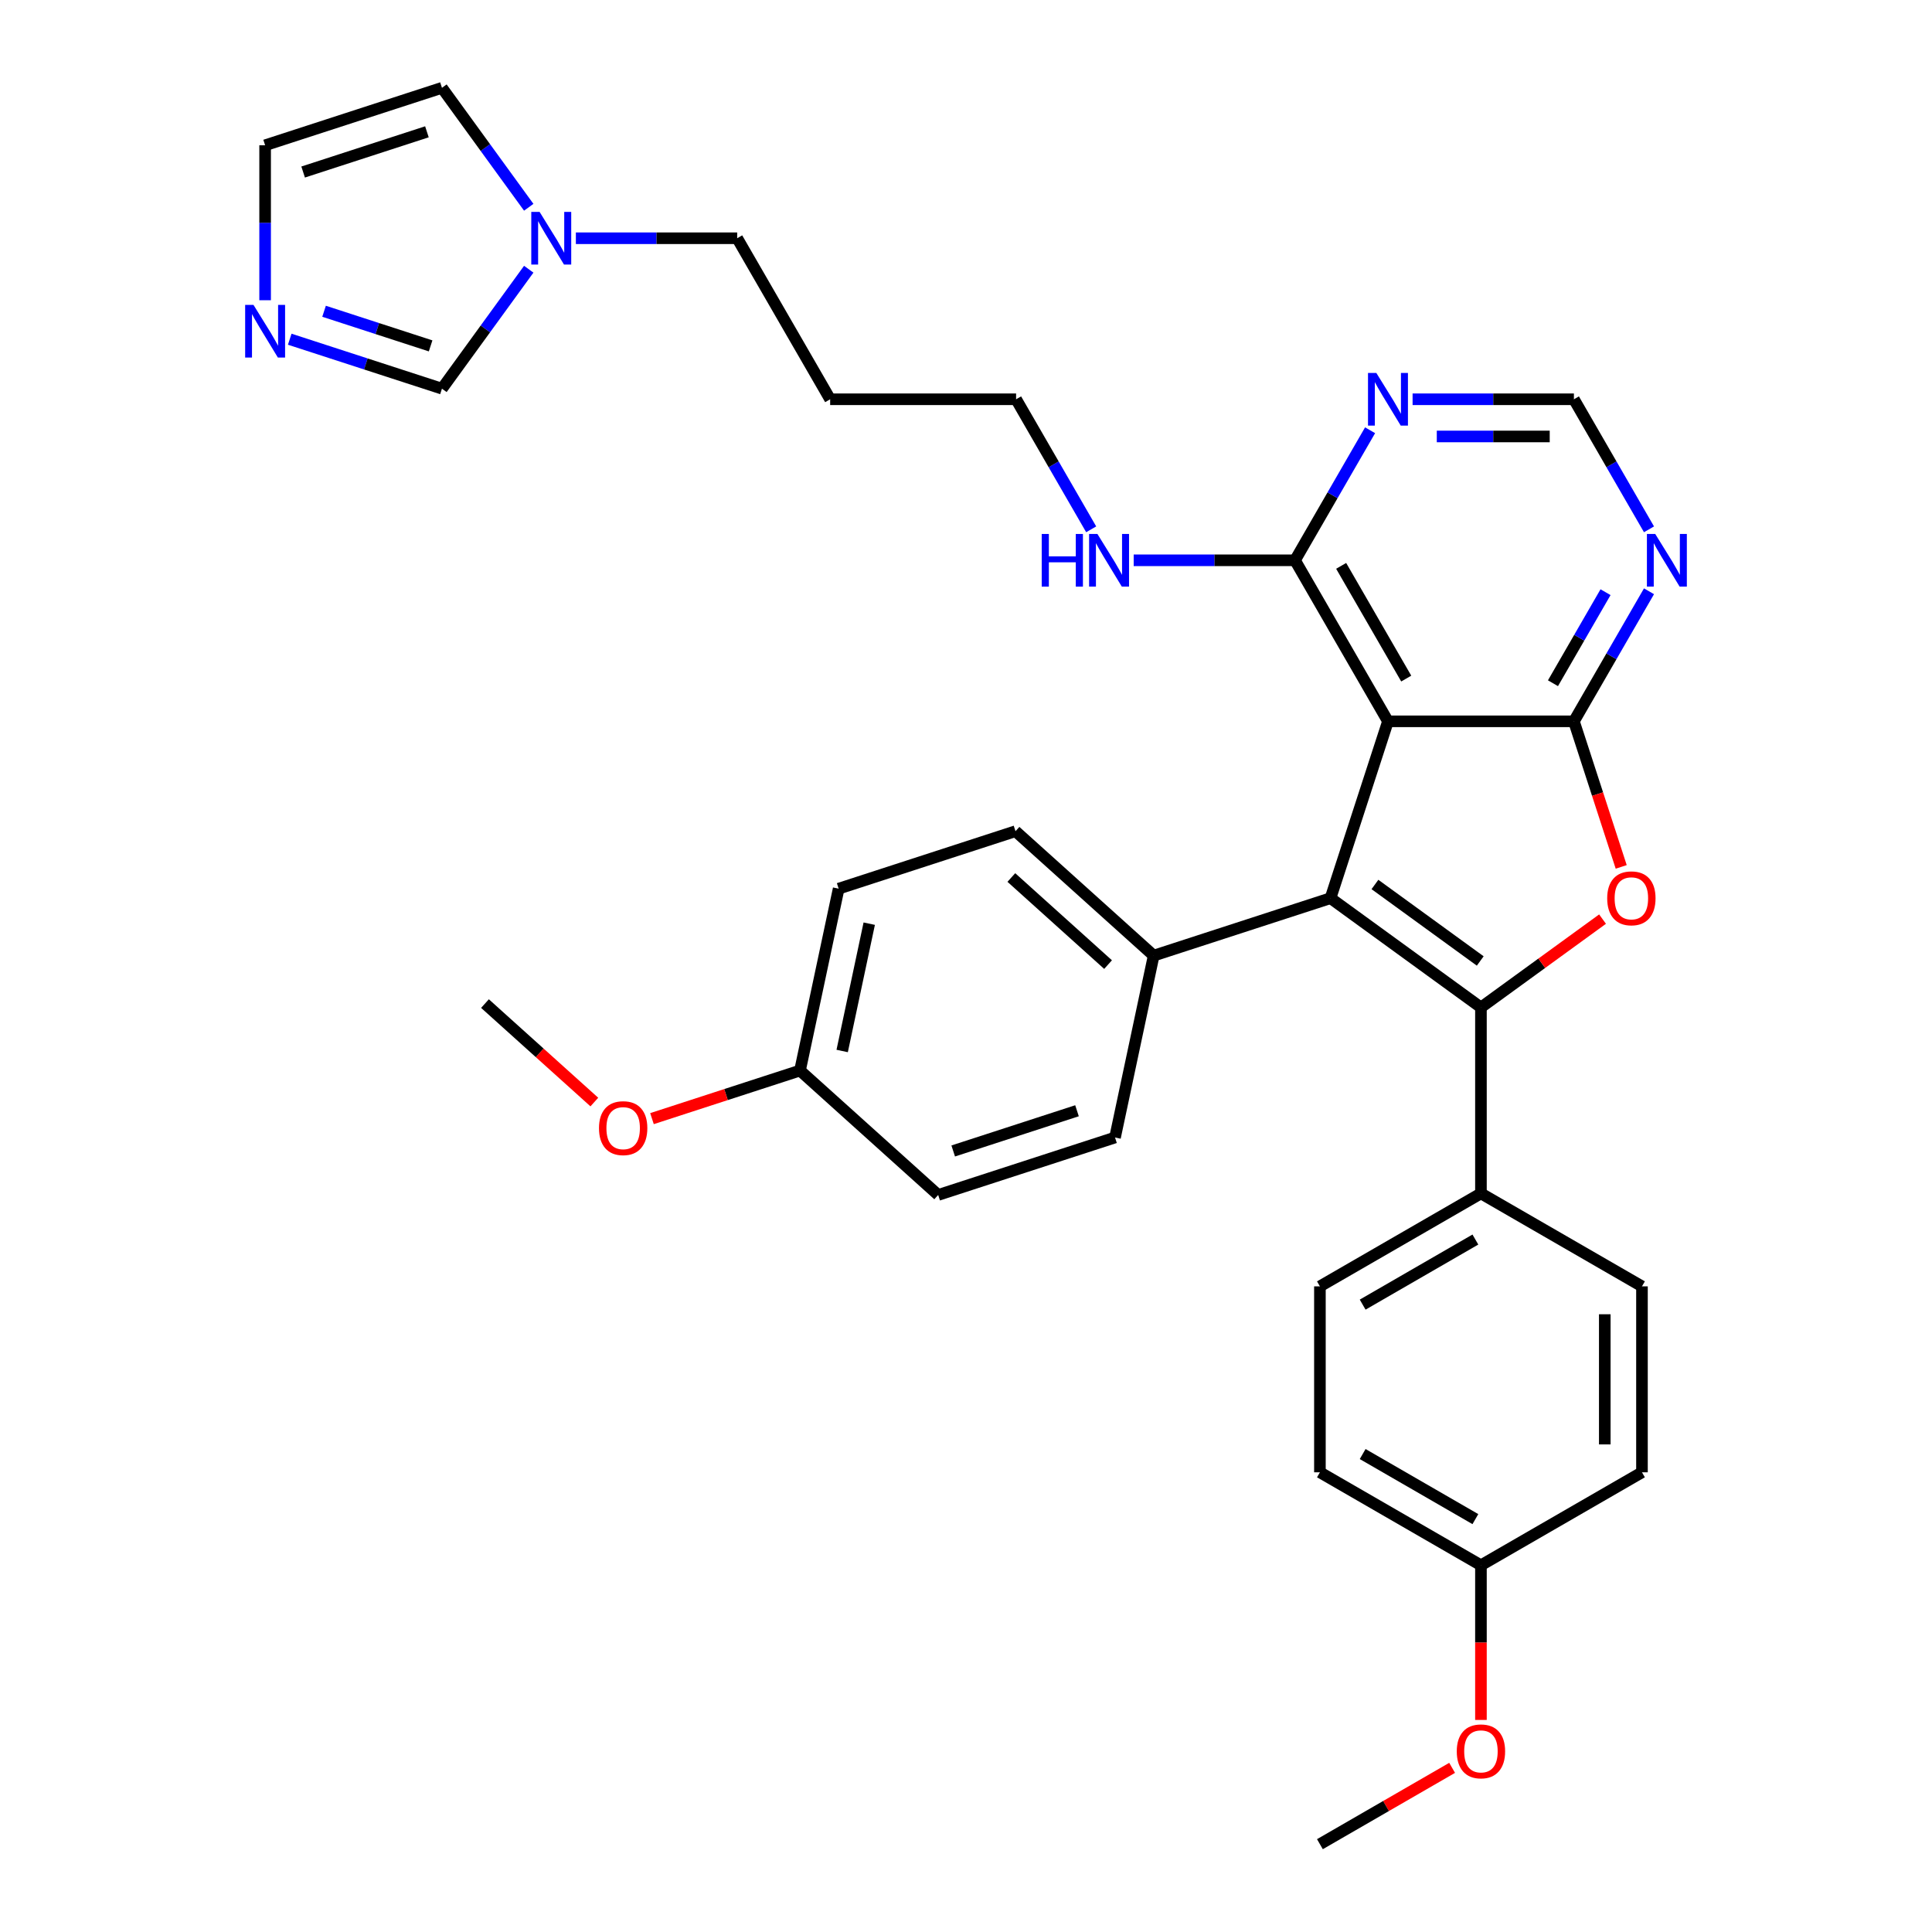 <?xml version='1.0' encoding='iso-8859-1'?>
<svg version='1.1' baseProfile='full'
              xmlns='http://www.w3.org/2000/svg'
                      xmlns:rdkit='http://www.rdkit.org/xml'
                      xmlns:xlink='http://www.w3.org/1999/xlink'
                  xml:space='preserve'
width='1000px' height='1000px' viewBox='0 0 1000 1000'>
<!-- END OF HEADER -->
<rect style='opacity:1.0;fill:#FFFFFF;stroke:none' width='1000' height='1000' x='0' y='0'> </rect>
<path class='bond-0' d='M 766.533,521.459 L 688.672,464.889' style='fill:none;fill-rule:evenodd;stroke:#000000;stroke-width:6px;stroke-linecap:butt;stroke-linejoin:miter;stroke-opacity:1' />
<path class='bond-0' d='M 766.168,497.401 L 711.665,457.803' style='fill:none;fill-rule:evenodd;stroke:#000000;stroke-width:6px;stroke-linecap:butt;stroke-linejoin:miter;stroke-opacity:1' />
<path class='bond-3' d='M 766.533,521.459 L 798.005,498.593' style='fill:none;fill-rule:evenodd;stroke:#000000;stroke-width:6px;stroke-linecap:butt;stroke-linejoin:miter;stroke-opacity:1' />
<path class='bond-3' d='M 798.005,498.593 L 829.477,475.728' style='fill:none;fill-rule:evenodd;stroke:#FF0000;stroke-width:6px;stroke-linecap:butt;stroke-linejoin:miter;stroke-opacity:1' />
<path class='bond-9' d='M 766.533,521.459 L 766.533,617.7' style='fill:none;fill-rule:evenodd;stroke:#000000;stroke-width:6px;stroke-linecap:butt;stroke-linejoin:miter;stroke-opacity:1' />
<path class='bond-1' d='M 688.672,464.889 L 718.412,373.358' style='fill:none;fill-rule:evenodd;stroke:#000000;stroke-width:6px;stroke-linecap:butt;stroke-linejoin:miter;stroke-opacity:1' />
<path class='bond-10' d='M 688.672,464.889 L 597.141,494.63' style='fill:none;fill-rule:evenodd;stroke:#000000;stroke-width:6px;stroke-linecap:butt;stroke-linejoin:miter;stroke-opacity:1' />
<path class='bond-4' d='M 718.412,373.358 L 670.292,290.011' style='fill:none;fill-rule:evenodd;stroke:#000000;stroke-width:6px;stroke-linecap:butt;stroke-linejoin:miter;stroke-opacity:1' />
<path class='bond-4' d='M 727.864,351.232 L 694.179,292.889' style='fill:none;fill-rule:evenodd;stroke:#000000;stroke-width:6px;stroke-linecap:butt;stroke-linejoin:miter;stroke-opacity:1' />
<path class='bond-33' d='M 718.412,373.358 L 814.654,373.358' style='fill:none;fill-rule:evenodd;stroke:#000000;stroke-width:6px;stroke-linecap:butt;stroke-linejoin:miter;stroke-opacity:1' />
<path class='bond-2' d='M 814.654,373.358 L 826.894,411.03' style='fill:none;fill-rule:evenodd;stroke:#000000;stroke-width:6px;stroke-linecap:butt;stroke-linejoin:miter;stroke-opacity:1' />
<path class='bond-2' d='M 826.894,411.03 L 839.134,448.702' style='fill:none;fill-rule:evenodd;stroke:#FF0000;stroke-width:6px;stroke-linecap:butt;stroke-linejoin:miter;stroke-opacity:1' />
<path class='bond-5' d='M 814.654,373.358 L 834.086,339.701' style='fill:none;fill-rule:evenodd;stroke:#000000;stroke-width:6px;stroke-linecap:butt;stroke-linejoin:miter;stroke-opacity:1' />
<path class='bond-5' d='M 834.086,339.701 L 853.518,306.045' style='fill:none;fill-rule:evenodd;stroke:#0000FF;stroke-width:6px;stroke-linecap:butt;stroke-linejoin:miter;stroke-opacity:1' />
<path class='bond-5' d='M 803.814,353.637 L 817.416,330.077' style='fill:none;fill-rule:evenodd;stroke:#000000;stroke-width:6px;stroke-linecap:butt;stroke-linejoin:miter;stroke-opacity:1' />
<path class='bond-5' d='M 817.416,330.077 L 831.019,306.517' style='fill:none;fill-rule:evenodd;stroke:#0000FF;stroke-width:6px;stroke-linecap:butt;stroke-linejoin:miter;stroke-opacity:1' />
<path class='bond-7' d='M 670.292,290.011 L 689.724,256.354' style='fill:none;fill-rule:evenodd;stroke:#000000;stroke-width:6px;stroke-linecap:butt;stroke-linejoin:miter;stroke-opacity:1' />
<path class='bond-7' d='M 689.724,256.354 L 709.155,222.697' style='fill:none;fill-rule:evenodd;stroke:#0000FF;stroke-width:6px;stroke-linecap:butt;stroke-linejoin:miter;stroke-opacity:1' />
<path class='bond-19' d='M 670.292,290.011 L 628.542,290.011' style='fill:none;fill-rule:evenodd;stroke:#000000;stroke-width:6px;stroke-linecap:butt;stroke-linejoin:miter;stroke-opacity:1' />
<path class='bond-19' d='M 628.542,290.011 L 586.793,290.011' style='fill:none;fill-rule:evenodd;stroke:#0000FF;stroke-width:6px;stroke-linecap:butt;stroke-linejoin:miter;stroke-opacity:1' />
<path class='bond-12' d='M 853.518,273.977 L 834.086,240.32' style='fill:none;fill-rule:evenodd;stroke:#0000FF;stroke-width:6px;stroke-linecap:butt;stroke-linejoin:miter;stroke-opacity:1' />
<path class='bond-12' d='M 834.086,240.32 L 814.654,206.663' style='fill:none;fill-rule:evenodd;stroke:#000000;stroke-width:6px;stroke-linecap:butt;stroke-linejoin:miter;stroke-opacity:1' />
<path class='bond-6' d='M 149.968,175.577 L 189.362,188.377' style='fill:none;fill-rule:evenodd;stroke:#0000FF;stroke-width:6px;stroke-linecap:butt;stroke-linejoin:miter;stroke-opacity:1' />
<path class='bond-6' d='M 189.362,188.377 L 228.756,201.177' style='fill:none;fill-rule:evenodd;stroke:#000000;stroke-width:6px;stroke-linecap:butt;stroke-linejoin:miter;stroke-opacity:1' />
<path class='bond-6' d='M 167.734,161.11 L 195.31,170.07' style='fill:none;fill-rule:evenodd;stroke:#0000FF;stroke-width:6px;stroke-linecap:butt;stroke-linejoin:miter;stroke-opacity:1' />
<path class='bond-6' d='M 195.31,170.07 L 222.886,179.03' style='fill:none;fill-rule:evenodd;stroke:#000000;stroke-width:6px;stroke-linecap:butt;stroke-linejoin:miter;stroke-opacity:1' />
<path class='bond-37' d='M 137.225,155.402 L 137.225,115.299' style='fill:none;fill-rule:evenodd;stroke:#0000FF;stroke-width:6px;stroke-linecap:butt;stroke-linejoin:miter;stroke-opacity:1' />
<path class='bond-37' d='M 137.225,115.299 L 137.225,75.195' style='fill:none;fill-rule:evenodd;stroke:#000000;stroke-width:6px;stroke-linecap:butt;stroke-linejoin:miter;stroke-opacity:1' />
<path class='bond-35' d='M 731.155,206.663 L 772.904,206.663' style='fill:none;fill-rule:evenodd;stroke:#0000FF;stroke-width:6px;stroke-linecap:butt;stroke-linejoin:miter;stroke-opacity:1' />
<path class='bond-35' d='M 772.904,206.663 L 814.654,206.663' style='fill:none;fill-rule:evenodd;stroke:#000000;stroke-width:6px;stroke-linecap:butt;stroke-linejoin:miter;stroke-opacity:1' />
<path class='bond-35' d='M 743.68,225.911 L 772.904,225.911' style='fill:none;fill-rule:evenodd;stroke:#0000FF;stroke-width:6px;stroke-linecap:butt;stroke-linejoin:miter;stroke-opacity:1' />
<path class='bond-35' d='M 772.904,225.911 L 802.129,225.911' style='fill:none;fill-rule:evenodd;stroke:#000000;stroke-width:6px;stroke-linecap:butt;stroke-linejoin:miter;stroke-opacity:1' />
<path class='bond-8' d='M 298.068,123.316 L 339.818,123.316' style='fill:none;fill-rule:evenodd;stroke:#0000FF;stroke-width:6px;stroke-linecap:butt;stroke-linejoin:miter;stroke-opacity:1' />
<path class='bond-8' d='M 339.818,123.316 L 381.567,123.316' style='fill:none;fill-rule:evenodd;stroke:#000000;stroke-width:6px;stroke-linecap:butt;stroke-linejoin:miter;stroke-opacity:1' />
<path class='bond-11' d='M 273.676,139.349 L 251.216,170.263' style='fill:none;fill-rule:evenodd;stroke:#0000FF;stroke-width:6px;stroke-linecap:butt;stroke-linejoin:miter;stroke-opacity:1' />
<path class='bond-11' d='M 251.216,170.263 L 228.756,201.177' style='fill:none;fill-rule:evenodd;stroke:#000000;stroke-width:6px;stroke-linecap:butt;stroke-linejoin:miter;stroke-opacity:1' />
<path class='bond-14' d='M 273.676,107.282 L 251.216,76.368' style='fill:none;fill-rule:evenodd;stroke:#0000FF;stroke-width:6px;stroke-linecap:butt;stroke-linejoin:miter;stroke-opacity:1' />
<path class='bond-14' d='M 251.216,76.368 L 228.756,45.455' style='fill:none;fill-rule:evenodd;stroke:#000000;stroke-width:6px;stroke-linecap:butt;stroke-linejoin:miter;stroke-opacity:1' />
<path class='bond-15' d='M 766.533,617.7 L 683.186,665.821' style='fill:none;fill-rule:evenodd;stroke:#000000;stroke-width:6px;stroke-linecap:butt;stroke-linejoin:miter;stroke-opacity:1' />
<path class='bond-15' d='M 763.655,641.588 L 705.312,675.272' style='fill:none;fill-rule:evenodd;stroke:#000000;stroke-width:6px;stroke-linecap:butt;stroke-linejoin:miter;stroke-opacity:1' />
<path class='bond-16' d='M 766.533,617.7 L 849.881,665.821' style='fill:none;fill-rule:evenodd;stroke:#000000;stroke-width:6px;stroke-linecap:butt;stroke-linejoin:miter;stroke-opacity:1' />
<path class='bond-17' d='M 597.141,494.63 L 525.62,430.232' style='fill:none;fill-rule:evenodd;stroke:#000000;stroke-width:6px;stroke-linecap:butt;stroke-linejoin:miter;stroke-opacity:1' />
<path class='bond-17' d='M 573.533,499.274 L 523.468,454.196' style='fill:none;fill-rule:evenodd;stroke:#000000;stroke-width:6px;stroke-linecap:butt;stroke-linejoin:miter;stroke-opacity:1' />
<path class='bond-18' d='M 597.141,494.63 L 577.131,588.768' style='fill:none;fill-rule:evenodd;stroke:#000000;stroke-width:6px;stroke-linecap:butt;stroke-linejoin:miter;stroke-opacity:1' />
<path class='bond-13' d='M 137.225,75.195 L 228.756,45.455' style='fill:none;fill-rule:evenodd;stroke:#000000;stroke-width:6px;stroke-linecap:butt;stroke-linejoin:miter;stroke-opacity:1' />
<path class='bond-13' d='M 156.903,89.04 L 220.975,68.222' style='fill:none;fill-rule:evenodd;stroke:#000000;stroke-width:6px;stroke-linecap:butt;stroke-linejoin:miter;stroke-opacity:1' />
<path class='bond-23' d='M 683.186,665.821 L 683.186,762.062' style='fill:none;fill-rule:evenodd;stroke:#000000;stroke-width:6px;stroke-linecap:butt;stroke-linejoin:miter;stroke-opacity:1' />
<path class='bond-25' d='M 849.881,665.821 L 849.881,762.062' style='fill:none;fill-rule:evenodd;stroke:#000000;stroke-width:6px;stroke-linecap:butt;stroke-linejoin:miter;stroke-opacity:1' />
<path class='bond-25' d='M 830.632,680.257 L 830.632,747.626' style='fill:none;fill-rule:evenodd;stroke:#000000;stroke-width:6px;stroke-linecap:butt;stroke-linejoin:miter;stroke-opacity:1' />
<path class='bond-24' d='M 525.62,430.232 L 434.089,459.972' style='fill:none;fill-rule:evenodd;stroke:#000000;stroke-width:6px;stroke-linecap:butt;stroke-linejoin:miter;stroke-opacity:1' />
<path class='bond-22' d='M 577.131,588.768 L 485.6,618.508' style='fill:none;fill-rule:evenodd;stroke:#000000;stroke-width:6px;stroke-linecap:butt;stroke-linejoin:miter;stroke-opacity:1' />
<path class='bond-22' d='M 557.454,574.923 L 493.382,595.741' style='fill:none;fill-rule:evenodd;stroke:#000000;stroke-width:6px;stroke-linecap:butt;stroke-linejoin:miter;stroke-opacity:1' />
<path class='bond-30' d='M 564.793,273.977 L 545.361,240.32' style='fill:none;fill-rule:evenodd;stroke:#0000FF;stroke-width:6px;stroke-linecap:butt;stroke-linejoin:miter;stroke-opacity:1' />
<path class='bond-30' d='M 545.361,240.32 L 525.929,206.663' style='fill:none;fill-rule:evenodd;stroke:#000000;stroke-width:6px;stroke-linecap:butt;stroke-linejoin:miter;stroke-opacity:1' />
<path class='bond-20' d='M 414.079,554.11 L 485.6,618.508' style='fill:none;fill-rule:evenodd;stroke:#000000;stroke-width:6px;stroke-linecap:butt;stroke-linejoin:miter;stroke-opacity:1' />
<path class='bond-29' d='M 414.079,554.11 L 375.772,566.557' style='fill:none;fill-rule:evenodd;stroke:#000000;stroke-width:6px;stroke-linecap:butt;stroke-linejoin:miter;stroke-opacity:1' />
<path class='bond-29' d='M 375.772,566.557 L 337.465,579.003' style='fill:none;fill-rule:evenodd;stroke:#FF0000;stroke-width:6px;stroke-linecap:butt;stroke-linejoin:miter;stroke-opacity:1' />
<path class='bond-36' d='M 414.079,554.11 L 434.089,459.972' style='fill:none;fill-rule:evenodd;stroke:#000000;stroke-width:6px;stroke-linecap:butt;stroke-linejoin:miter;stroke-opacity:1' />
<path class='bond-36' d='M 435.908,543.991 L 449.915,478.094' style='fill:none;fill-rule:evenodd;stroke:#000000;stroke-width:6px;stroke-linecap:butt;stroke-linejoin:miter;stroke-opacity:1' />
<path class='bond-21' d='M 766.533,810.183 L 849.881,762.062' style='fill:none;fill-rule:evenodd;stroke:#000000;stroke-width:6px;stroke-linecap:butt;stroke-linejoin:miter;stroke-opacity:1' />
<path class='bond-28' d='M 766.533,810.183 L 766.533,850.21' style='fill:none;fill-rule:evenodd;stroke:#000000;stroke-width:6px;stroke-linecap:butt;stroke-linejoin:miter;stroke-opacity:1' />
<path class='bond-28' d='M 766.533,850.21 L 766.533,890.237' style='fill:none;fill-rule:evenodd;stroke:#FF0000;stroke-width:6px;stroke-linecap:butt;stroke-linejoin:miter;stroke-opacity:1' />
<path class='bond-34' d='M 766.533,810.183 L 683.186,762.062' style='fill:none;fill-rule:evenodd;stroke:#000000;stroke-width:6px;stroke-linecap:butt;stroke-linejoin:miter;stroke-opacity:1' />
<path class='bond-34' d='M 763.655,786.296 L 705.312,752.611' style='fill:none;fill-rule:evenodd;stroke:#000000;stroke-width:6px;stroke-linecap:butt;stroke-linejoin:miter;stroke-opacity:1' />
<path class='bond-26' d='M 381.567,123.316 L 429.688,206.663' style='fill:none;fill-rule:evenodd;stroke:#000000;stroke-width:6px;stroke-linecap:butt;stroke-linejoin:miter;stroke-opacity:1' />
<path class='bond-27' d='M 429.688,206.663 L 525.929,206.663' style='fill:none;fill-rule:evenodd;stroke:#000000;stroke-width:6px;stroke-linecap:butt;stroke-linejoin:miter;stroke-opacity:1' />
<path class='bond-32' d='M 751.616,915.037 L 717.401,934.791' style='fill:none;fill-rule:evenodd;stroke:#FF0000;stroke-width:6px;stroke-linecap:butt;stroke-linejoin:miter;stroke-opacity:1' />
<path class='bond-32' d='M 717.401,934.791 L 683.186,954.545' style='fill:none;fill-rule:evenodd;stroke:#000000;stroke-width:6px;stroke-linecap:butt;stroke-linejoin:miter;stroke-opacity:1' />
<path class='bond-31' d='M 307.63,570.419 L 279.328,544.936' style='fill:none;fill-rule:evenodd;stroke:#FF0000;stroke-width:6px;stroke-linecap:butt;stroke-linejoin:miter;stroke-opacity:1' />
<path class='bond-31' d='M 279.328,544.936 L 251.026,519.452' style='fill:none;fill-rule:evenodd;stroke:#000000;stroke-width:6px;stroke-linecap:butt;stroke-linejoin:miter;stroke-opacity:1' />
<path  class='atom-4' d='M 831.883 464.966
Q 831.883 458.422, 835.117 454.765
Q 838.35 451.108, 844.394 451.108
Q 850.438 451.108, 853.672 454.765
Q 856.906 458.422, 856.906 464.966
Q 856.906 471.588, 853.633 475.36
Q 850.361 479.095, 844.394 479.095
Q 838.389 479.095, 835.117 475.36
Q 831.883 471.626, 831.883 464.966
M 844.394 476.015
Q 848.552 476.015, 850.785 473.243
Q 853.056 470.433, 853.056 464.966
Q 853.056 459.615, 850.785 456.921
Q 848.552 454.187, 844.394 454.187
Q 840.237 454.187, 837.965 456.882
Q 835.732 459.577, 835.732 464.966
Q 835.732 470.471, 837.965 473.243
Q 840.237 476.015, 844.394 476.015
' fill='#FF0000'/>
<path  class='atom-6' d='M 856.75 276.383
L 865.681 290.819
Q 866.567 292.244, 867.991 294.823
Q 869.415 297.402, 869.492 297.556
L 869.492 276.383
L 873.111 276.383
L 873.111 303.639
L 869.377 303.639
L 859.791 287.855
Q 858.675 286.007, 857.481 283.89
Q 856.327 281.772, 855.98 281.118
L 855.98 303.639
L 852.438 303.639
L 852.438 276.383
L 856.75 276.383
' fill='#0000FF'/>
<path  class='atom-7' d='M 131.201 157.809
L 140.132 172.245
Q 141.017 173.669, 142.442 176.248
Q 143.866 178.828, 143.943 178.982
L 143.943 157.809
L 147.562 157.809
L 147.562 185.064
L 143.827 185.064
L 134.242 169.28
Q 133.125 167.433, 131.932 165.315
Q 130.777 163.198, 130.431 162.544
L 130.431 185.064
L 126.889 185.064
L 126.889 157.809
L 131.201 157.809
' fill='#0000FF'/>
<path  class='atom-8' d='M 712.388 193.035
L 721.319 207.472
Q 722.204 208.896, 723.629 211.475
Q 725.053 214.054, 725.13 214.208
L 725.13 193.035
L 728.749 193.035
L 728.749 220.291
L 725.015 220.291
L 715.429 204.507
Q 714.313 202.659, 713.119 200.542
Q 711.964 198.425, 711.618 197.77
L 711.618 220.291
L 708.076 220.291
L 708.076 193.035
L 712.388 193.035
' fill='#0000FF'/>
<path  class='atom-9' d='M 279.301 109.688
L 288.232 124.124
Q 289.118 125.548, 290.542 128.128
Q 291.966 130.707, 292.043 130.861
L 292.043 109.688
L 295.662 109.688
L 295.662 136.943
L 291.928 136.943
L 282.342 121.16
Q 281.226 119.312, 280.032 117.195
Q 278.878 115.077, 278.531 114.423
L 278.531 136.943
L 274.989 136.943
L 274.989 109.688
L 279.301 109.688
' fill='#0000FF'/>
<path  class='atom-20' d='M 539.192 276.383
L 542.887 276.383
L 542.887 287.97
L 556.823 287.97
L 556.823 276.383
L 560.519 276.383
L 560.519 303.639
L 556.823 303.639
L 556.823 291.05
L 542.887 291.05
L 542.887 303.639
L 539.192 303.639
L 539.192 276.383
' fill='#0000FF'/>
<path  class='atom-20' d='M 568.025 276.383
L 576.957 290.819
Q 577.842 292.244, 579.267 294.823
Q 580.691 297.402, 580.768 297.556
L 580.768 276.383
L 584.387 276.383
L 584.387 303.639
L 580.652 303.639
L 571.067 287.855
Q 569.95 286.007, 568.757 283.89
Q 567.602 281.772, 567.256 281.118
L 567.256 303.639
L 563.714 303.639
L 563.714 276.383
L 568.025 276.383
' fill='#0000FF'/>
<path  class='atom-29' d='M 754.022 906.502
Q 754.022 899.957, 757.256 896.3
Q 760.489 892.643, 766.533 892.643
Q 772.577 892.643, 775.811 896.3
Q 779.045 899.957, 779.045 906.502
Q 779.045 913.123, 775.772 916.896
Q 772.5 920.63, 766.533 920.63
Q 760.528 920.63, 757.256 916.896
Q 754.022 913.162, 754.022 906.502
M 766.533 917.55
Q 770.691 917.55, 772.924 914.778
Q 775.195 911.968, 775.195 906.502
Q 775.195 901.151, 772.924 898.456
Q 770.691 895.723, 766.533 895.723
Q 762.376 895.723, 760.104 898.417
Q 757.871 901.112, 757.871 906.502
Q 757.871 912.007, 760.104 914.778
Q 762.376 917.55, 766.533 917.55
' fill='#FF0000'/>
<path  class='atom-30' d='M 310.036 583.927
Q 310.036 577.383, 313.27 573.726
Q 316.504 570.069, 322.548 570.069
Q 328.592 570.069, 331.825 573.726
Q 335.059 577.383, 335.059 583.927
Q 335.059 590.549, 331.787 594.321
Q 328.515 598.056, 322.548 598.056
Q 316.542 598.056, 313.27 594.321
Q 310.036 590.587, 310.036 583.927
M 322.548 594.976
Q 326.705 594.976, 328.938 592.204
Q 331.21 589.394, 331.21 583.927
Q 331.21 578.576, 328.938 575.882
Q 326.705 573.148, 322.548 573.148
Q 318.39 573.148, 316.119 575.843
Q 313.886 578.538, 313.886 583.927
Q 313.886 589.432, 316.119 592.204
Q 318.39 594.976, 322.548 594.976
' fill='#FF0000'/>
</svg>
